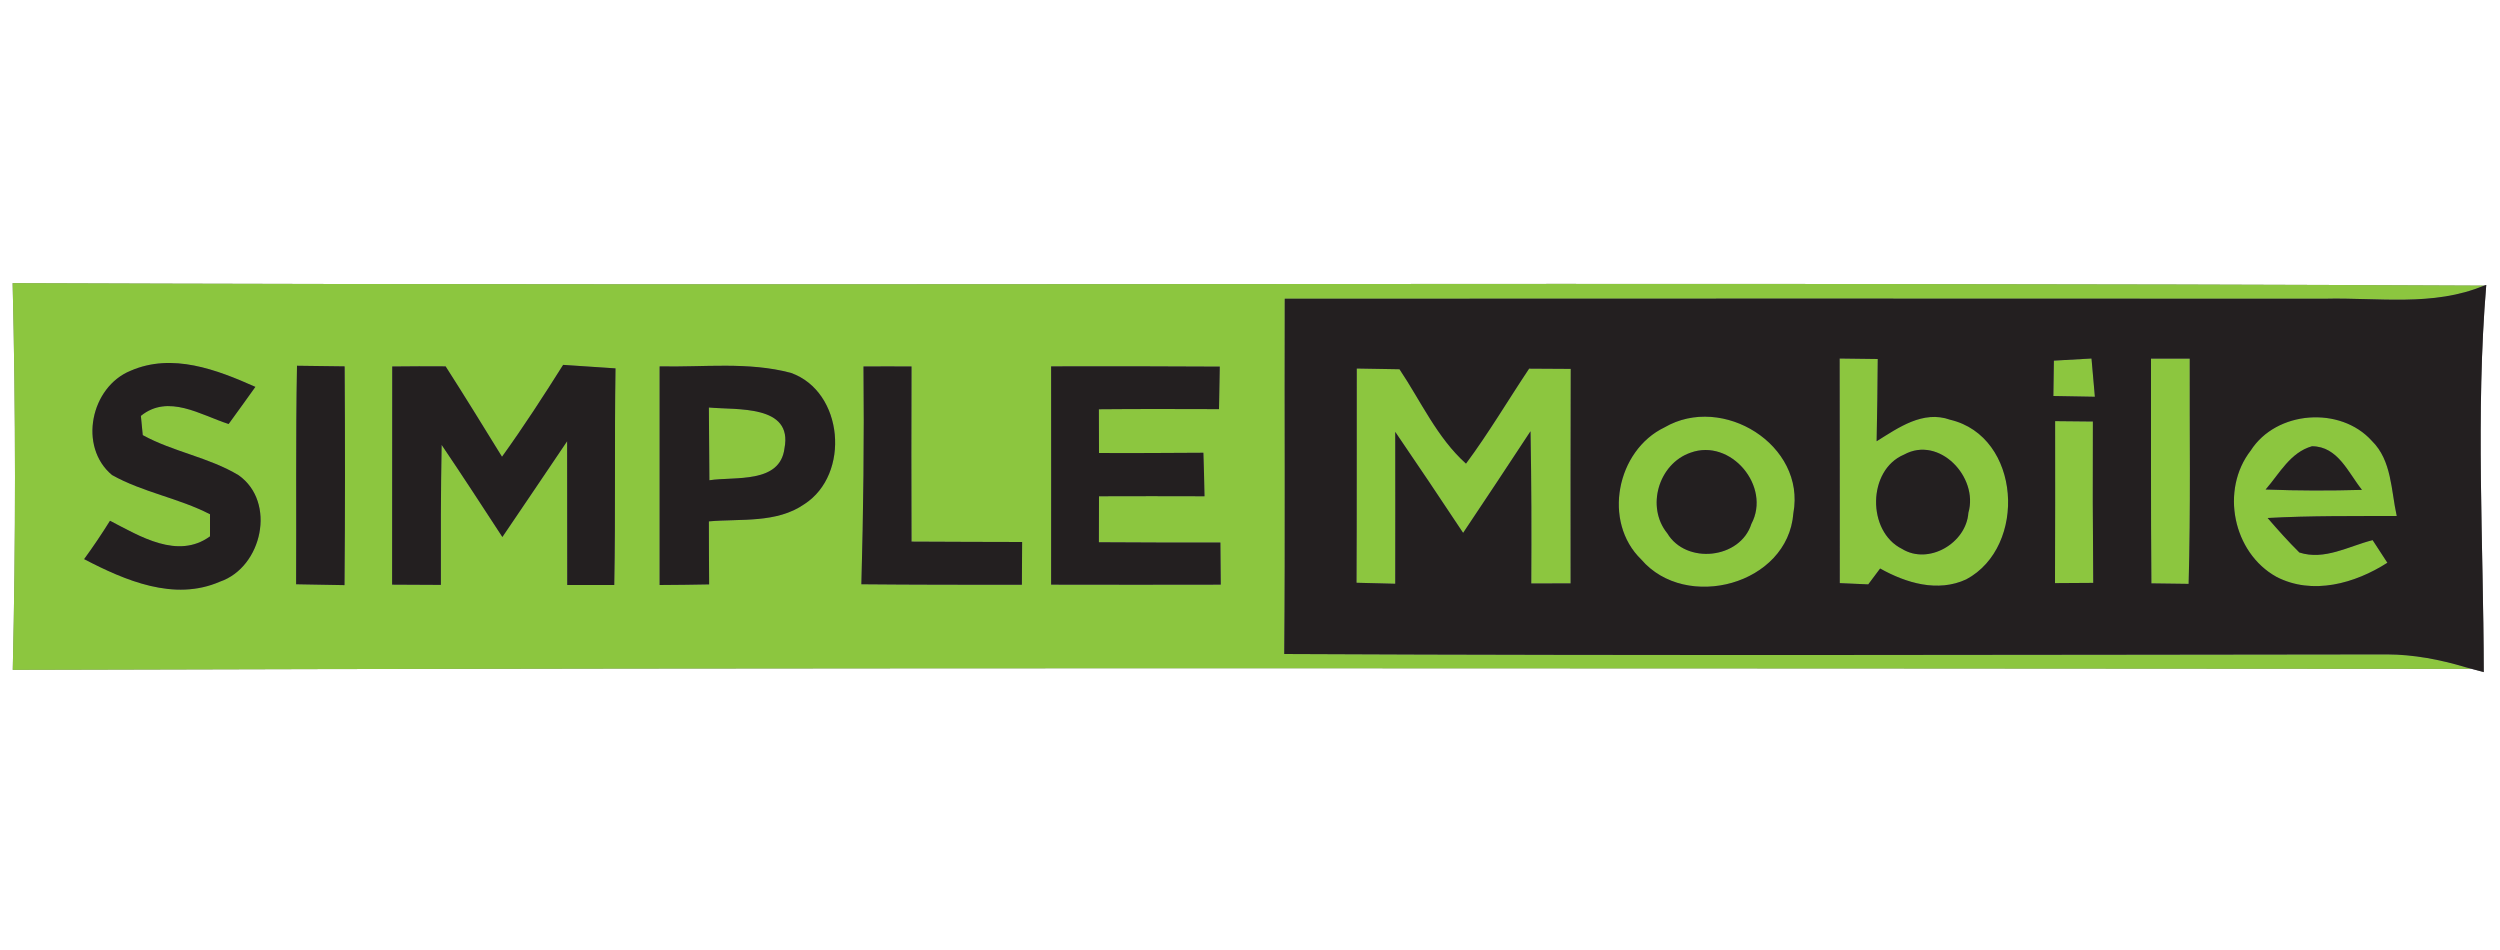 <?xml version="1.0" encoding="UTF-8" ?>
<!DOCTYPE svg PUBLIC "-//W3C//DTD SVG 1.1//EN" "http://www.w3.org/Graphics/SVG/1.1/DTD/svg11.dtd">
<svg width="200pt" height="76pt" viewBox="0 0 200 76" version="1.1" xmlns="http://www.w3.org/2000/svg">
<rect x="0" y="0" width="200" height="76" fill="#808080" stroke="none"/>
<g id="#ffffffff">
<path fill="#ffffff" opacity="1.00" d=" M 0.00 0.00 L 200.00 0.00 L 200.00 76.00 L 0.00 76.00 L 0.00 0.00 M 1.01 22.65 C 1.26 32.96 1.26 43.28 1.02 53.59 C 66.58 53.39 132.15 53.47 197.71 53.51 L 197.22 53.37 C 197.59 53.47 198.33 53.67 198.70 53.77 C 198.68 43.46 198.04 33.09 198.90 22.80 L 198.72 22.85 C 132.82 22.53 66.92 22.90 1.01 22.65 Z" />
</g>
<g id="#8cc63fff">
<path fill="#8cc63f" opacity="1.00" d=" M 1.01 22.65 C 66.92 22.90 132.82 22.53 198.72 22.85 C 194.67 24.55 190.23 23.79 185.97 23.90 C 158.24 23.89 130.51 23.88 102.78 23.90 C 102.75 33.38 102.82 42.85 102.74 52.32 C 132.15 52.46 161.56 52.38 190.97 52.35 C 193.09 52.36 195.19 52.76 197.22 53.37 L 197.71 53.51 C 132.15 53.47 66.58 53.39 1.02 53.59 C 1.26 43.28 1.26 32.96 1.01 22.65 M 10.45 29.66 C 7.26 30.95 6.25 35.74 8.96 38.00 C 11.43 39.39 14.29 39.84 16.80 41.14 C 16.80 41.58 16.80 42.47 16.80 42.91 C 14.22 44.78 11.19 42.90 8.80 41.66 C 8.15 42.70 7.46 43.73 6.73 44.73 C 10.01 46.44 13.94 48.13 17.60 46.53 C 20.98 45.37 22.12 40.16 19.09 38.02 C 16.70 36.58 13.86 36.15 11.42 34.81 C 11.38 34.42 11.31 33.65 11.27 33.27 C 13.46 31.49 16.05 33.20 18.29 33.92 C 19.00 32.94 19.72 31.95 20.43 30.95 C 17.34 29.57 13.78 28.21 10.45 29.66 M 23.76 29.26 C 23.65 35.09 23.72 40.91 23.69 46.74 C 24.98 46.77 26.27 46.79 27.56 46.81 C 27.61 40.98 27.61 35.15 27.57 29.31 C 26.30 29.29 25.03 29.28 23.76 29.26 M 31.38 29.32 C 31.37 35.13 31.38 40.95 31.37 46.77 C 32.67 46.78 33.97 46.78 35.27 46.79 C 35.26 43.06 35.26 39.32 35.33 35.59 C 36.98 38.03 38.58 40.49 40.19 42.96 C 41.93 40.41 43.64 37.85 45.37 35.30 C 45.37 39.13 45.37 42.96 45.38 46.80 C 46.63 46.80 47.88 46.80 49.14 46.80 C 49.25 41.02 49.15 35.24 49.24 29.47 C 47.84 29.37 46.45 29.28 45.05 29.19 C 43.48 31.68 41.88 34.15 40.16 36.54 C 38.67 34.12 37.18 31.70 35.65 29.31 C 34.23 29.30 32.80 29.30 31.38 29.32 M 52.77 29.31 C 52.77 35.14 52.77 40.97 52.77 46.80 C 54.09 46.79 55.41 46.78 56.73 46.75 C 56.73 45.07 56.70 43.39 56.71 41.71 C 59.26 41.48 62.12 41.88 64.35 40.33 C 68.04 37.95 67.50 31.33 63.27 29.83 C 59.85 28.92 56.26 29.39 52.77 29.31 M 69.08 29.32 C 69.14 35.12 69.07 40.93 68.91 46.74 C 73.19 46.78 77.47 46.78 81.75 46.78 C 81.76 45.64 81.76 44.50 81.77 43.36 C 78.82 43.35 75.87 43.35 72.92 43.33 C 72.90 38.66 72.91 33.99 72.92 29.32 C 71.64 29.31 70.36 29.31 69.08 29.32 M 84.09 29.31 C 84.10 35.13 84.09 40.95 84.09 46.77 C 88.61 46.78 93.14 46.78 97.66 46.77 C 97.65 45.64 97.64 44.52 97.63 43.40 C 94.39 43.40 91.15 43.41 87.91 43.38 C 87.91 42.46 87.92 40.62 87.92 39.70 C 90.73 39.68 93.55 39.70 96.36 39.70 C 96.34 38.54 96.31 37.38 96.27 36.22 C 93.49 36.23 90.70 36.26 87.92 36.24 C 87.91 35.36 87.91 33.61 87.91 32.74 C 91.11 32.71 94.32 32.72 97.52 32.73 C 97.54 31.59 97.56 30.46 97.58 29.33 C 93.08 29.30 88.59 29.30 84.09 29.31 Z" />
<path fill="#8cc63f" opacity="1.00" d=" M 122.33 29.49 C 123.44 29.49 124.55 29.50 125.66 29.51 C 125.64 35.23 125.65 40.95 125.65 46.67 C 124.60 46.67 123.55 46.67 122.50 46.68 C 122.52 42.62 122.52 38.56 122.44 34.50 C 120.65 37.22 118.86 39.93 117.05 42.63 C 115.26 39.93 113.45 37.23 111.62 34.55 C 111.62 38.60 111.63 42.65 111.62 46.70 C 110.58 46.67 109.55 46.65 108.52 46.62 C 108.55 40.91 108.53 35.20 108.54 29.48 C 109.39 29.50 111.10 29.52 111.96 29.54 C 113.67 32.09 114.96 35.01 117.28 37.09 C 119.09 34.65 120.64 32.02 122.33 29.49 Z" />
<path fill="#8cc63f" opacity="1.00" d=" M 147.17 28.68 C 147.93 28.69 149.45 28.71 150.22 28.72 C 150.20 30.91 150.18 33.10 150.13 35.30 C 151.88 34.21 153.84 32.80 156.02 33.58 C 161.68 34.92 162.20 43.73 157.30 46.35 C 155.01 47.41 152.48 46.64 150.41 45.48 C 150.17 45.79 149.70 46.43 149.46 46.75 C 148.89 46.72 147.75 46.68 147.18 46.65 C 147.17 40.66 147.19 34.67 147.17 28.68 M 152.32 36.37 C 149.39 37.60 149.35 42.52 152.16 43.91 C 154.28 45.22 157.30 43.46 157.47 41.02 C 158.30 38.17 155.13 34.82 152.32 36.37 Z" />
<path fill="#8cc63f" opacity="1.00" d=" M 164.31 28.85 C 165.06 28.81 166.56 28.72 167.32 28.68 C 167.41 29.70 167.50 30.72 167.59 31.74 C 166.48 31.72 165.38 31.70 164.27 31.68 C 164.28 30.97 164.30 29.56 164.31 28.85 Z" />
<path fill="#8cc63f" opacity="1.00" d=" M 172.08 28.69 C 172.85 28.69 174.40 28.69 175.18 28.69 C 175.16 34.69 175.26 40.70 175.09 46.71 C 174.34 46.70 172.85 46.68 172.11 46.67 C 172.06 40.68 172.09 34.68 172.08 28.69 Z" />
<path fill="#8cc63f" opacity="1.00" d=" M 56.71 32.60 C 58.94 32.81 63.44 32.35 62.76 35.86 C 62.41 38.72 58.79 38.11 56.75 38.42 C 56.73 36.48 56.72 34.54 56.71 32.60 Z" />
<path fill="#8cc63f" opacity="1.00" d=" M 133.16 34.19 C 137.80 31.48 144.48 35.59 143.47 41.06 C 143.03 46.78 134.88 48.94 131.30 44.76 C 128.18 41.74 129.33 36.03 133.16 34.19 M 135.23 36.22 C 132.68 37.11 131.67 40.56 133.38 42.66 C 134.89 45.18 139.22 44.72 140.11 41.91 C 141.71 38.92 138.46 35.03 135.23 36.22 Z" />
<path fill="#8cc63f" opacity="1.00" d=" M 164.40 46.65 C 164.41 42.33 164.42 38.01 164.41 33.69 C 165.16 33.69 166.68 33.71 167.43 33.72 C 167.41 38.02 167.42 42.33 167.46 46.63 C 166.44 46.64 165.42 46.65 164.40 46.65 Z" />
<path fill="#8cc63f" opacity="1.00" d=" M 180.06 36.04 C 182.10 32.85 187.22 32.46 189.75 35.27 C 191.35 36.84 191.28 39.23 191.74 41.28 C 188.30 41.29 184.85 41.25 181.41 41.44 C 182.23 42.39 183.06 43.32 183.95 44.20 C 185.96 44.85 187.90 43.69 189.81 43.21 C 190.11 43.66 190.70 44.57 190.99 45.02 C 188.40 46.68 185.00 47.64 182.12 46.15 C 178.63 44.22 177.61 39.19 180.06 36.04 M 181.25 39.16 C 183.81 39.26 186.39 39.26 188.96 39.19 C 187.85 37.81 187.04 35.71 184.96 35.70 C 183.22 36.19 182.35 37.90 181.25 39.16 Z" />
</g>
<g id="#231f20ff">
<path fill="#231f20" opacity="1.00" d=" M 198.72 22.85 L 198.90 22.80 C 198.04 33.09 198.68 43.46 198.70 53.77 C 198.33 53.67 197.59 53.47 197.22 53.37 C 195.19 52.76 193.09 52.36 190.97 52.35 C 161.56 52.38 132.15 52.46 102.74 52.32 C 102.82 42.85 102.75 33.38 102.78 23.90 C 130.51 23.88 158.24 23.89 185.97 23.90 C 190.23 23.79 194.67 24.55 198.72 22.85 M 122.33 29.49 C 120.64 32.02 119.09 34.65 117.28 37.09 C 114.96 35.01 113.67 32.09 111.96 29.54 C 111.10 29.52 109.39 29.50 108.54 29.48 C 108.53 35.20 108.55 40.91 108.52 46.62 C 109.55 46.65 110.58 46.67 111.62 46.70 C 111.63 42.65 111.62 38.60 111.62 34.55 C 113.45 37.23 115.26 39.93 117.05 42.63 C 118.86 39.93 120.65 37.22 122.44 34.50 C 122.52 38.56 122.52 42.62 122.50 46.68 C 123.55 46.67 124.60 46.67 125.65 46.67 C 125.65 40.95 125.64 35.23 125.66 29.51 C 124.55 29.50 123.44 29.49 122.33 29.49 M 147.17 28.68 C 147.19 34.67 147.17 40.66 147.18 46.65 C 147.75 46.68 148.89 46.72 149.46 46.75 C 149.70 46.43 150.17 45.79 150.41 45.48 C 152.48 46.64 155.01 47.41 157.30 46.35 C 162.20 43.73 161.68 34.92 156.02 33.58 C 153.84 32.80 151.88 34.21 150.13 35.30 C 150.18 33.10 150.20 30.91 150.22 28.72 C 149.45 28.71 147.93 28.69 147.17 28.68 M 164.31 28.85 C 164.30 29.56 164.28 30.97 164.27 31.68 C 165.38 31.70 166.48 31.72 167.59 31.74 C 167.50 30.72 167.41 29.70 167.32 28.68 C 166.56 28.72 165.06 28.81 164.31 28.85 M 172.08 28.69 C 172.09 34.68 172.06 40.68 172.11 46.67 C 172.85 46.68 174.34 46.70 175.09 46.71 C 175.26 40.70 175.16 34.69 175.18 28.69 C 174.40 28.69 172.85 28.69 172.08 28.69 M 133.16 34.19 C 129.33 36.03 128.18 41.74 131.30 44.76 C 134.88 48.94 143.03 46.78 143.47 41.06 C 144.48 35.59 137.80 31.48 133.16 34.19 M 164.40 46.65 C 165.42 46.65 166.44 46.64 167.46 46.63 C 167.42 42.33 167.41 38.02 167.43 33.72 C 166.68 33.71 165.16 33.69 164.41 33.69 C 164.42 38.01 164.41 42.33 164.40 46.65 M 180.06 36.04 C 177.61 39.19 178.63 44.22 182.12 46.15 C 185.00 47.64 188.40 46.68 190.99 45.02 C 190.70 44.57 190.11 43.66 189.81 43.21 C 187.90 43.69 185.96 44.85 183.95 44.20 C 183.06 43.32 182.23 42.39 181.41 41.44 C 184.85 41.25 188.30 41.29 191.74 41.28 C 191.28 39.23 191.35 36.84 189.75 35.27 C 187.22 32.46 182.10 32.85 180.06 36.04 Z" />
<path fill="#231f20" opacity="1.00" d=" M 10.45 29.66 C 13.78 28.21 17.34 29.57 20.43 30.95 C 19.72 31.95 19.00 32.94 18.29 33.92 C 16.05 33.20 13.46 31.49 11.27 33.27 C 11.31 33.65 11.38 34.42 11.42 34.81 C 13.86 36.15 16.70 36.58 19.09 38.02 C 22.12 40.16 20.98 45.37 17.60 46.53 C 13.94 48.13 10.01 46.44 6.73 44.73 C 7.46 43.73 8.15 42.70 8.80 41.66 C 11.19 42.90 14.22 44.78 16.80 42.91 C 16.80 42.47 16.80 41.58 16.80 41.14 C 14.29 39.84 11.43 39.39 8.96 38.00 C 6.25 35.74 7.26 30.95 10.45 29.66 Z" />
<path fill="#231f20" opacity="1.00" d=" M 23.76 29.26 C 25.03 29.28 26.30 29.29 27.57 29.31 C 27.61 35.15 27.61 40.98 27.56 46.81 C 26.27 46.79 24.98 46.77 23.69 46.74 C 23.72 40.91 23.65 35.09 23.76 29.26 Z" />
<path fill="#231f20" opacity="1.00" d=" M 31.38 29.32 C 32.80 29.30 34.23 29.30 35.65 29.31 C 37.18 31.70 38.67 34.12 40.16 36.54 C 41.88 34.15 43.48 31.68 45.05 29.19 C 46.45 29.28 47.84 29.37 49.24 29.47 C 49.15 35.24 49.25 41.02 49.14 46.80 C 47.88 46.80 46.63 46.80 45.38 46.80 C 45.37 42.96 45.37 39.13 45.37 35.30 C 43.64 37.85 41.93 40.41 40.19 42.96 C 38.58 40.49 36.98 38.03 35.33 35.59 C 35.26 39.32 35.26 43.06 35.27 46.79 C 33.97 46.78 32.67 46.78 31.37 46.77 C 31.38 40.95 31.37 35.13 31.38 29.32 Z" />
<path fill="#231f20" opacity="1.00" d=" M 52.77 29.31 C 56.26 29.39 59.85 28.92 63.27 29.83 C 67.50 31.33 68.04 37.95 64.35 40.33 C 62.12 41.88 59.26 41.48 56.71 41.71 C 56.70 43.39 56.73 45.07 56.73 46.75 C 55.41 46.78 54.09 46.79 52.77 46.80 C 52.77 40.97 52.77 35.14 52.77 29.31 M 56.71 32.60 C 56.72 34.54 56.73 36.48 56.75 38.42 C 58.79 38.11 62.41 38.72 62.76 35.86 C 63.44 32.35 58.94 32.81 56.71 32.60 Z" />
<path fill="#231f20" opacity="1.00" d=" M 69.08 29.32 C 70.36 29.31 71.64 29.31 72.92 29.32 C 72.91 33.99 72.90 38.66 72.92 43.33 C 75.87 43.35 78.82 43.35 81.77 43.36 C 81.76 44.50 81.76 45.64 81.75 46.78 C 77.47 46.78 73.19 46.78 68.91 46.74 C 69.07 40.93 69.14 35.12 69.08 29.32 Z" />
<path fill="#231f20" opacity="1.00" d=" M 84.09 29.31 C 88.59 29.30 93.08 29.30 97.58 29.33 C 97.56 30.46 97.54 31.59 97.52 32.73 C 94.32 32.72 91.11 32.71 87.91 32.74 C 87.91 33.61 87.91 35.36 87.92 36.24 C 90.70 36.26 93.49 36.23 96.27 36.22 C 96.31 37.38 96.34 38.54 96.36 39.70 C 93.55 39.70 90.73 39.68 87.92 39.70 C 87.92 40.62 87.91 42.46 87.91 43.38 C 91.15 43.41 94.39 43.40 97.63 43.40 C 97.64 44.52 97.65 45.64 97.66 46.77 C 93.14 46.78 88.61 46.78 84.09 46.77 C 84.09 40.95 84.10 35.13 84.09 29.31 Z" />
<path fill="#231f20" opacity="1.00" d=" M 135.23 36.22 C 138.46 35.03 141.71 38.92 140.11 41.91 C 139.22 44.72 134.89 45.18 133.38 42.66 C 131.67 40.56 132.68 37.11 135.23 36.22 Z" />
<path fill="#231f20" opacity="1.00" d=" M 152.32 36.37 C 155.13 34.82 158.30 38.17 157.47 41.02 C 157.30 43.46 154.28 45.22 152.16 43.91 C 149.35 42.52 149.39 37.60 152.32 36.37 Z" />
<path fill="#231f20" opacity="1.00" d=" M 181.25 39.16 C 182.35 37.90 183.22 36.19 184.96 35.70 C 187.04 35.71 187.85 37.81 188.96 39.19 C 186.39 39.26 183.81 39.26 181.25 39.16 Z" />
</g>
</svg>

